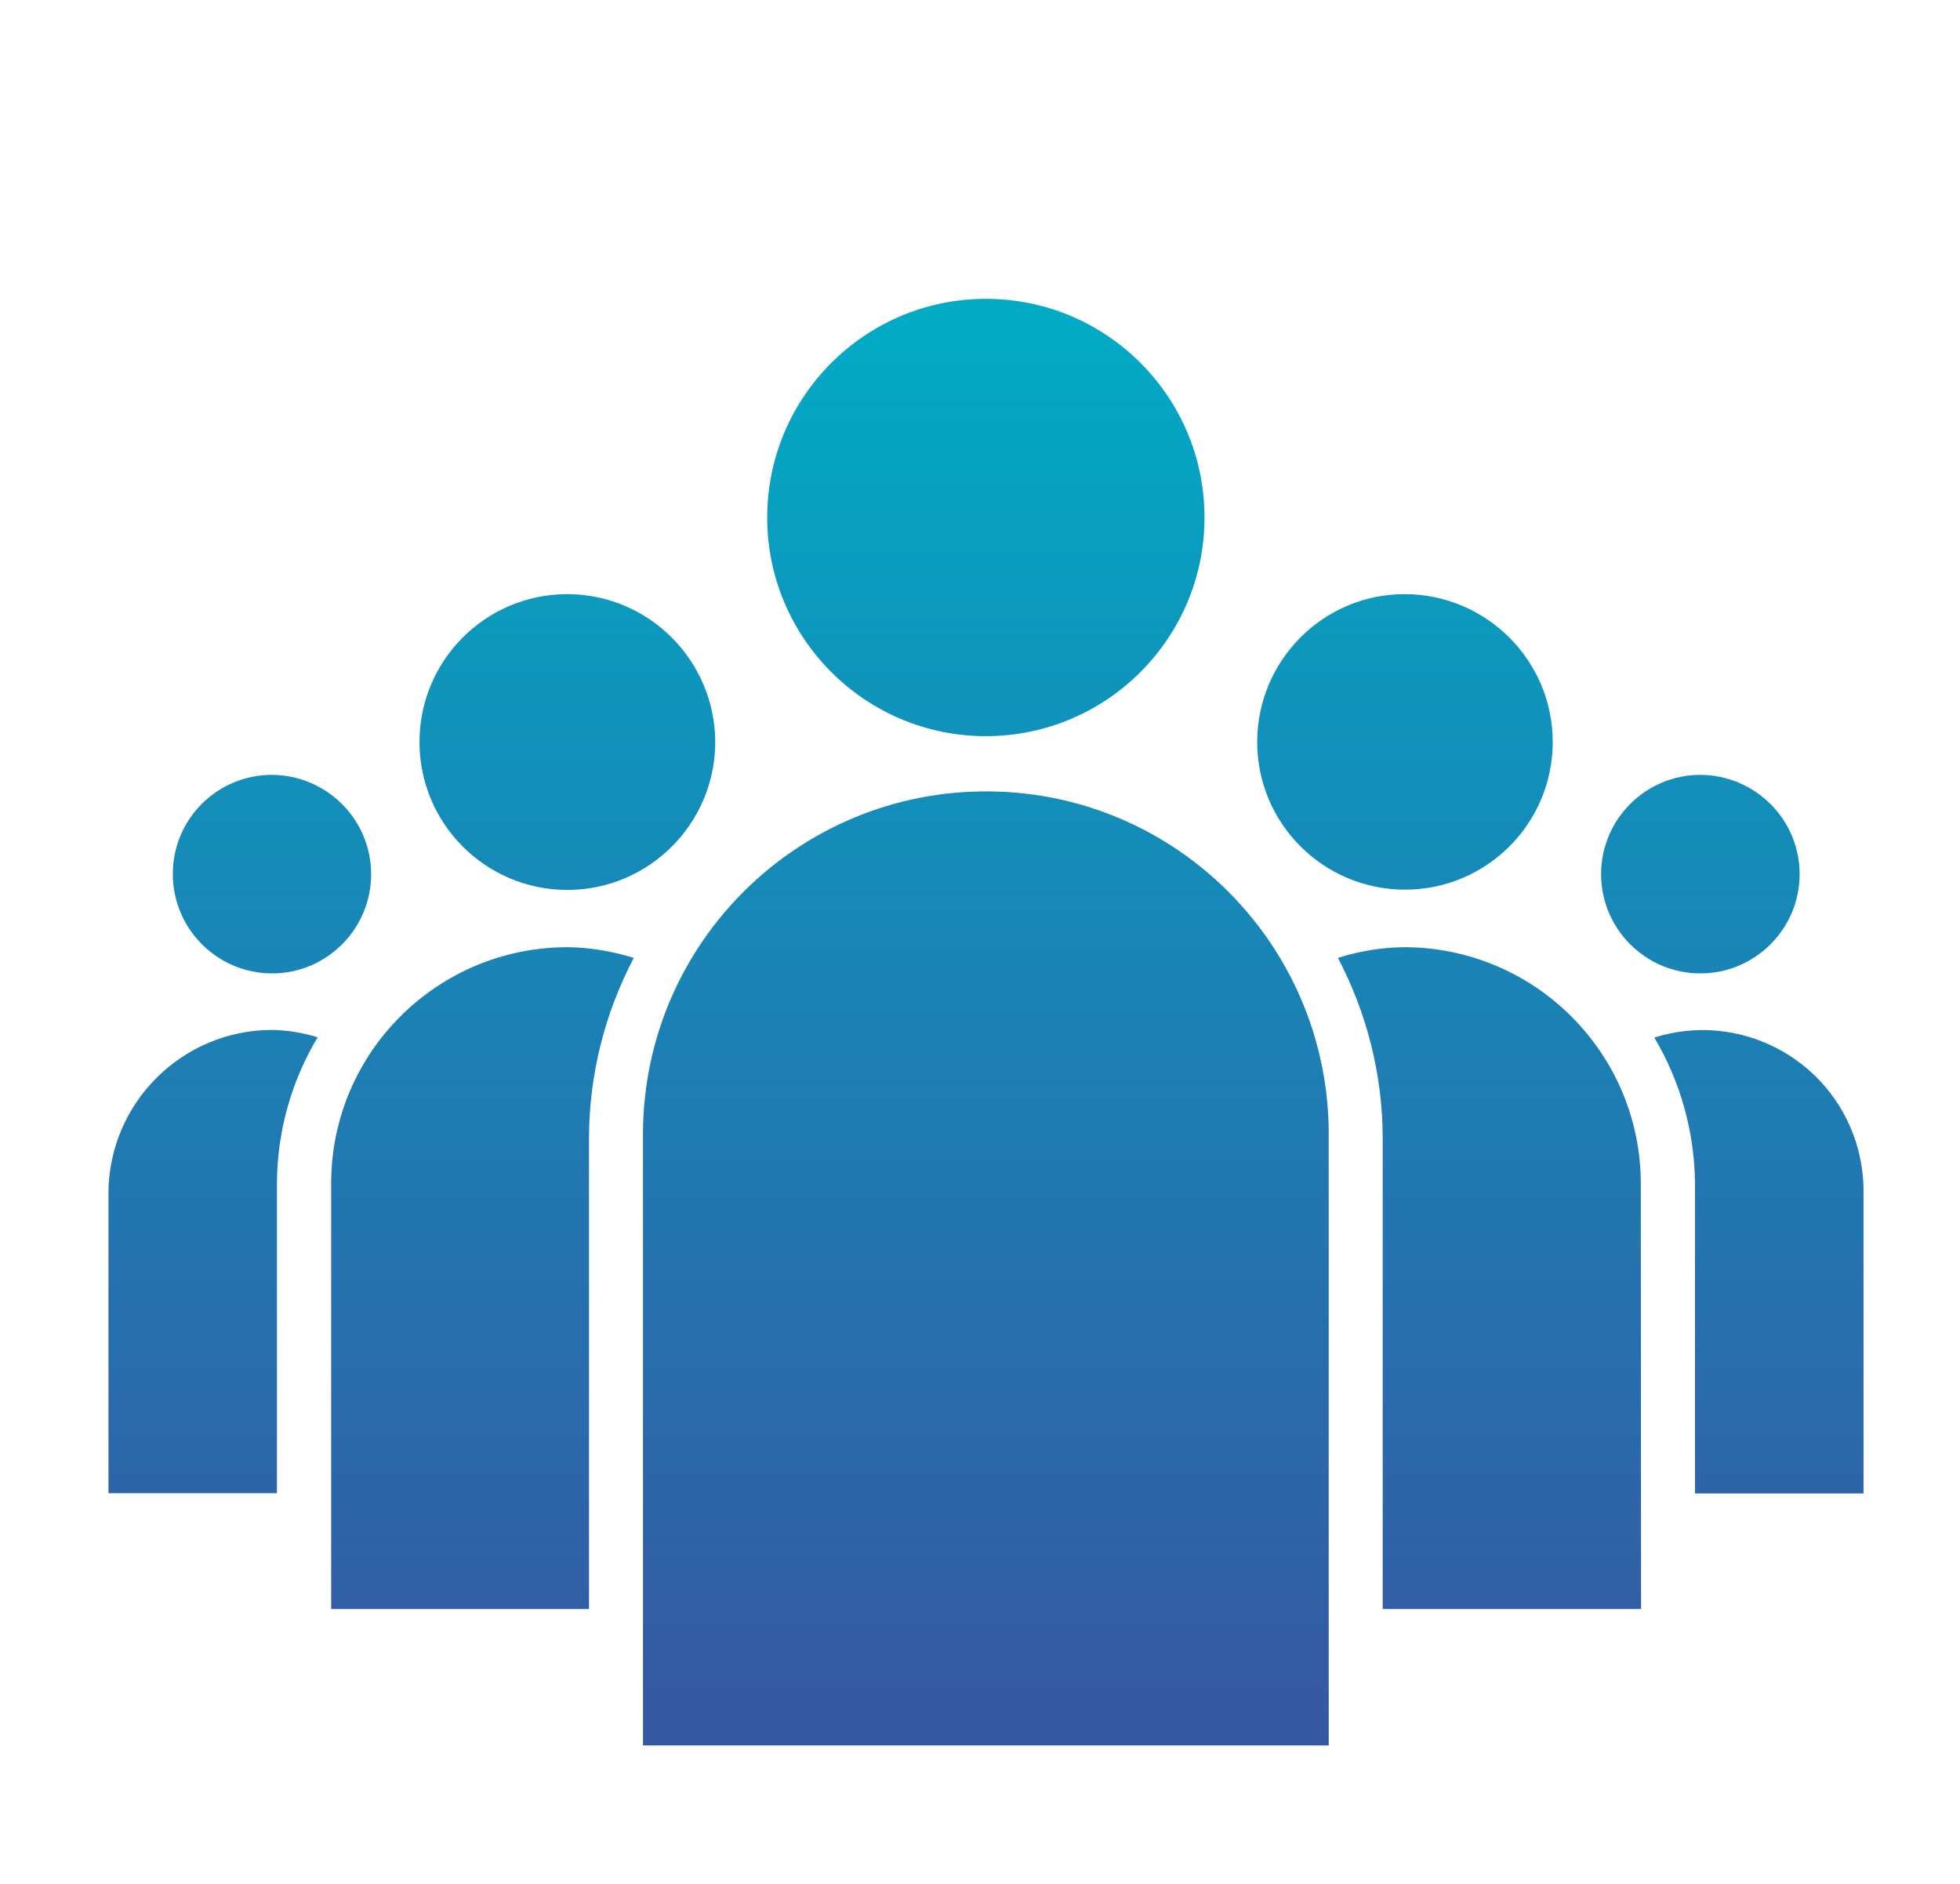 <svg xmlns="http://www.w3.org/2000/svg" xmlns:xlink="http://www.w3.org/1999/xlink" id="Calque_1" x="0px" y="0px" viewBox="0 0 77 74" style="enable-background:new 0 0 77 74;" xml:space="preserve"> <style type="text/css"> .st0{fill:#F5F7FF;} .st1{fill:url(#Tracé_17088_00000155106250669006547840000004721023199374344356_);} .st2{fill:url(#Tracé_17091_00000148626574915177109270000013062847184107683228_);} .st3{fill:url(#Tracé_17093_00000168106229173337242630000014292022776989745565_);} .st4{fill:url(#Tracé_17094_00000174580173123630564380000014662040426686833282_);} .st5{fill:url(#Tracé_18300_00000160163003951331543050000016844074297427158669_);} .st6{fill:url(#Tracé_18302_00000111178916369528583100000001273811948899358860_);} .st7{fill:url(#Tracé_18305_00000168810288228361561290000009842347552280572570_);} .st8{fill:url(#Tracé_18306_00000037652930152803733170000008934820454348319360_);} .st9{fill:url(#Tracé_18307_00000042007817410849115310000004182119902345129136_);} .st10{fill:url(#Tracé_18308_00000142133848326566416070000018045008583526097333_);} .st11{fill:url(#Tracé_18309_00000085947545827513078970000007594348567141312412_);} .st12{fill:url(#Tracé_18310_00000106137467468902115170000010034505451676352146_);} .st13{fill:url(#Tracé_18311_00000030451786800563054820000000219985402610250169_);} .st14{fill:url(#Tracé_14631_00000044881993966788308260000003226578525412788128_);} .st15{fill:url(#Tracé_14632_00000023278837167815565810000004467854530503433094_);} .st16{fill:url(#Tracé_14633_00000129165773926165889050000009598275548137317816_);} .st17{fill:url(#Tracé_14792_00000022544175901293162330000003729073337962047143_);} .st18{fill:url(#Tracé_14793_00000065034328776795234020000011368840695283347876_);} .st19{fill:url(#Tracé_14794_00000024721386454268891800000012953370389575467418_);} .st20{fill:url(#Tracé_5979_00000158018275727972357650000018399295655840528054_);} .st21{fill:url(#Tracé_5980_00000134235651445555674920000003579722641639660974_);} .st22{fill:url(#Tracé_5981_00000103231425941929105720000016138026039489343114_);} .st23{fill:url(#Tracé_5982_00000078014401111926784320000003084461866120991661_);} .st24{fill-rule:evenodd;clip-rule:evenodd;fill:url(#Tracé_17291_00000117674715642237799610000004705227401175063965_);} .st25{fill:#FFFFFF;} .st26{fill:url(#);} .st27{fill:#303AB2;} .st28{fill:#353535;} .st29{fill:#B7B7B7;} .st30{fill:#FF9D00;} .st31{clip-path:url(#SVGID_00000176754534991605135320000012656294934103805588_);} .st32{fill:url(#Tracé_2285_00000168100545526164166950000001351804702836601477_);} .st33{fill:url(#Tracé_19372_00000008870659462340730240000014531672299150814604_);} .st34{fill:url(#Tracé_19373_00000101812557958272770050000015683532682543639441_);} .st35{fill:url(#Tracé_19374_00000031890051919688693140000008367100142422314881_);} .st36{clip-path:url(#SVGID_00000016785000062356107200000006203346129639547071_);} .st37{fill:url(#Tracé_19375_00000079447732900301330490000008166269423981019025_);} .st38{fill:url(#Tracé_19376_00000134252230476959533330000018166952828447398559_);} .st39{fill:url(#Tracé_19380_00000168825152212390773750000008851741776541886381_);} .st40{fill:url(#Tracé_14792_00000032613635814921250190000005660110584054986405_);} .st41{fill:url(#Tracé_14793_00000000197540140529116320000005688341640371653537_);} .st42{fill:url(#Tracé_14794_00000141445085519929557610000012038526820839532683_);} .st43{fill:url(#Tracé_19377_00000067926740481206570090000001943211162559886236_);} .st44{fill:url(#Tracé_19378_00000074412661900187246840000007719344923202439869_);} .st45{fill:url(#Tracé_19379_00000169538670647781815190000017720119585072117142_);} .st46{fill:#3558A3;} .st47{fill:#D6DEE6;} .st48{fill:#8DA8BA;} .st49{fill:none;stroke:#3558A3;stroke-width:3;stroke-linecap:round;} .st50{fill:#00ACC6;} .st51{fill:#00456B;} .st52{clip-path:url(#SVGID_00000096058784380588823160000000183836738208210106_);} .st53{fill:#00AAC4;} .st54{fill:#6CBFD3;} .st55{fill:#D54E30;} .st56{fill:#023C56;} .st57{fill:#61AFBC;} .st58{fill:#8DA7B9;} .st59{fill:#1C262D;} .st60{fill:#2C3C4C;} .st61{fill:#058793;} .st62{fill:#BC3F2A;} .st63{fill:#272525;} .st64{fill:url(#Tracé_17088_00000015329032235464415130000005011649393034471582_);} .st65{fill:url(#Tracé_17091_00000031906112201822719950000000831519516143317656_);} .st66{fill:url(#Tracé_17093_00000087397862494496318550000015906334122707064965_);} .st67{fill:url(#Tracé_17094_00000060012464057605700440000014817749673763517614_);} .st68{fill:url(#Tracé_14631_00000177464532525753400850000015293567744225460915_);} .st69{fill:url(#Tracé_14632_00000050659454197537354790000011691216916247917996_);} .st70{fill:url(#Tracé_14633_00000155830265878132793340000004533661806865957795_);} .st71{fill:url(#Tracé_5289_00000159452024031604057810000011772798608928968378_);} .st72{fill:url(#Tracé_14874_00000031191461582168082850000006515590280228061609_);} .st73{fill:url(#Tracé_14875_00000071544925184664275970000005666574116210061994_);} .st74{fill:url(#Tracé_14876_00000132080257942256605910000017265633055889037243_);} .st75{fill:url(#Tracé_14877_00000145049538084607828230000013862938117310726061_);} .st76{fill:url(#Tracé_14878_00000088125571893897534060000011710926213335451534_);} .st77{clip-path:url(#SVGID_00000021077794758517436720000006961894953563871906_);} .st78{fill:url(#Tracé_14879_00000067942704221285464660000005672986510839818644_);} .st79{fill:url(#Tracé_14880_00000001630919532411548870000010383812492562228926_);} .st80{fill:url(#Tracé_14881_00000030480413961050466310000014604012112637802414_);} .st81{fill:url(#Tracé_5540_00000114059609171719114820000002385366224880127886_);} .st82{fill:url(#Tracé_5541_00000129166923722844570270000004983276871401866411_);} .st83{fill:url(#Rectangle_3672_00000051346363205175079140000005098108669413867178_);} .st84{fill:url(#Rectangle_3673_00000024683753965227579980000014576774751341731769_);} .st85{fill:url(#Tracé_14850_00000181070944795034002560000000777956633509861784_);} .st86{fill:url(#Tracé_14851_00000132080473208594720150000006464227346888941997_);} .st87{fill:url(#Tracé_14852_00000112631319814157909760000009666933030837413506_);} .st88{fill:none;stroke:#3DB49F;stroke-width:3;} .st89{fill:url(#Ellipse_1345_00000030458406670827852970000016594112134470324391_);} .st90{fill:url(#Ellipse_1346_00000037663963595244198510000017452999446648849594_);} .st91{fill:url(#Ellipse_1347_00000087379105648456227540000006192131721488681395_);} .st92{fill:url(#Ellipse_1348_00000013183173940664505790000004165932547352601991_);} .st93{fill:url(#Ellipse_1349_00000123415222462618727390000005632749215119058051_);} .st94{fill:url(#Tracé_17088_00000181061337658495884260000003516706974544893876_);} .st95{fill:url(#Tracé_17091_00000169516643503902587630000002659237291334358431_);} .st96{fill:url(#Tracé_17093_00000081645104210608743590000012456034066468309421_);} .st97{fill:url(#Tracé_17094_00000163777362619706316540000012104155108535842215_);} .st98{fill-rule:evenodd;clip-rule:evenodd;fill:#FFFFFF;} .st99{clip-path:url(#SVGID_00000072977307009729198550000000249719447143668618_);} .st100{fill:#78A5F6;} .st101{fill:#D2E6FF;} .st102{fill:#6F7FA9;} .st103{fill:#3DB49F;} .st104{fill:url(#Tracé_5979_00000023965935194186682270000010930002366115213989_);} .st105{fill:url(#Tracé_5980_00000114761239880373738670000016941638640574179739_);} .st106{fill:url(#Tracé_5981_00000175288237856386098900000004618480989304754362_);} .st107{fill:url(#Tracé_5982_00000103950515863780831620000001567809714642525098_);} .st108{fill:url(#Tracé_18369_00000169532549624725644640000012667221168847413152_);} .st109{fill:url(#Tracé_18376_00000143600941623362590960000012955576799094313134_);} .st110{fill-rule:evenodd;clip-rule:evenodd;fill:url(#Tracé_17085_00000003799261049621045000000001924346156214066825_);} .st111{fill-rule:evenodd;clip-rule:evenodd;fill:url(#Tracé_17291_00000177477589200622403400000009392790397977152896_);} </style> <linearGradient id="Trac&#xE9;_18369_00000154409326396131286330000016536243910693027200_" gradientUnits="userSpaceOnUse" x1="1597.416" y1="-1797.923" x2="1597.416" y2="-1798.923" gradientTransform="matrix(68.951 0 0 -56.833 -110104.211 -102169.617)"> <stop offset="0" style="stop-color:#00ACC6"></stop> <stop offset="1" style="stop-color:#3558A3"></stop> </linearGradient> <path id="Trac&#xE9;_18369" style="fill:url(#Trac&#xE9;_18369_00000154409326396131286330000016536243910693027200_);" d="M66.8,30.44 c-2.15,0-3.9,1.75-3.9,3.9s1.75,3.9,3.9,3.9c2.15,0,3.9-1.75,3.9-3.9C70.7,32.19,68.95,30.45,66.8,30.44z M10.68,30.44 c-2.15,0-3.9,1.75-3.89,3.9c0,2.15,1.75,3.9,3.9,3.9c2.15,0,3.89-1.75,3.89-3.9C14.58,32.19,12.83,30.45,10.68,30.44L10.68,30.44z M55.19,23.34c-3.21,0-5.8,2.61-5.8,5.81c0,3.21,2.61,5.8,5.81,5.8c3.2,0,5.8-2.6,5.8-5.8C61,25.95,58.4,23.35,55.19,23.34 C55.19,23.34,55.19,23.34,55.19,23.34L55.19,23.34z M73.21,58.67h-6.62V46.49c-0.02-2.02-0.57-4-1.6-5.73 c3.33-1.05,6.88,0.8,7.93,4.13c0.2,0.65,0.3,1.32,0.29,2L73.21,58.67z M22.29,23.34c-3.21,0-5.81,2.6-5.81,5.81 c0,3.21,2.6,5.81,5.81,5.81c3.2,0,5.8-2.6,5.81-5.8C28.09,25.95,25.5,23.35,22.29,23.34L22.29,23.34z M10.68,40.46 c0.61,0.01,1.22,0.11,1.8,0.29c-1.04,1.73-1.59,3.71-1.6,5.73v12.18H4.26V46.88C4.27,43.34,7.14,40.47,10.68,40.46L10.68,40.46z M38.73,11.74c-4.74,0-8.59,3.85-8.59,8.59s3.85,8.59,8.59,8.59c4.74,0,8.59-3.85,8.59-8.59c0,0,0,0,0,0 C47.32,15.58,43.47,11.74,38.73,11.74z M64.47,63.21H54.32V44.67c-0.01-2.46-0.62-4.87-1.76-7.04c0.85-0.27,1.73-0.41,2.61-0.42 c5.13,0.01,9.28,4.16,9.29,9.28L64.47,63.21z M23.14,44.67v18.54H13.01V46.49c0-5.13,4.16-9.28,9.29-9.28 c0.88,0.01,1.76,0.16,2.6,0.42C23.76,39.8,23.15,42.21,23.14,44.67L23.14,44.67z M25.26,68.57H52.2v-23.9 c0.06-7.44-5.91-13.52-13.35-13.58C31.41,31.03,25.33,37,25.26,44.44c0,0.08,0,0.15,0,0.23V68.57z"></path> </svg>